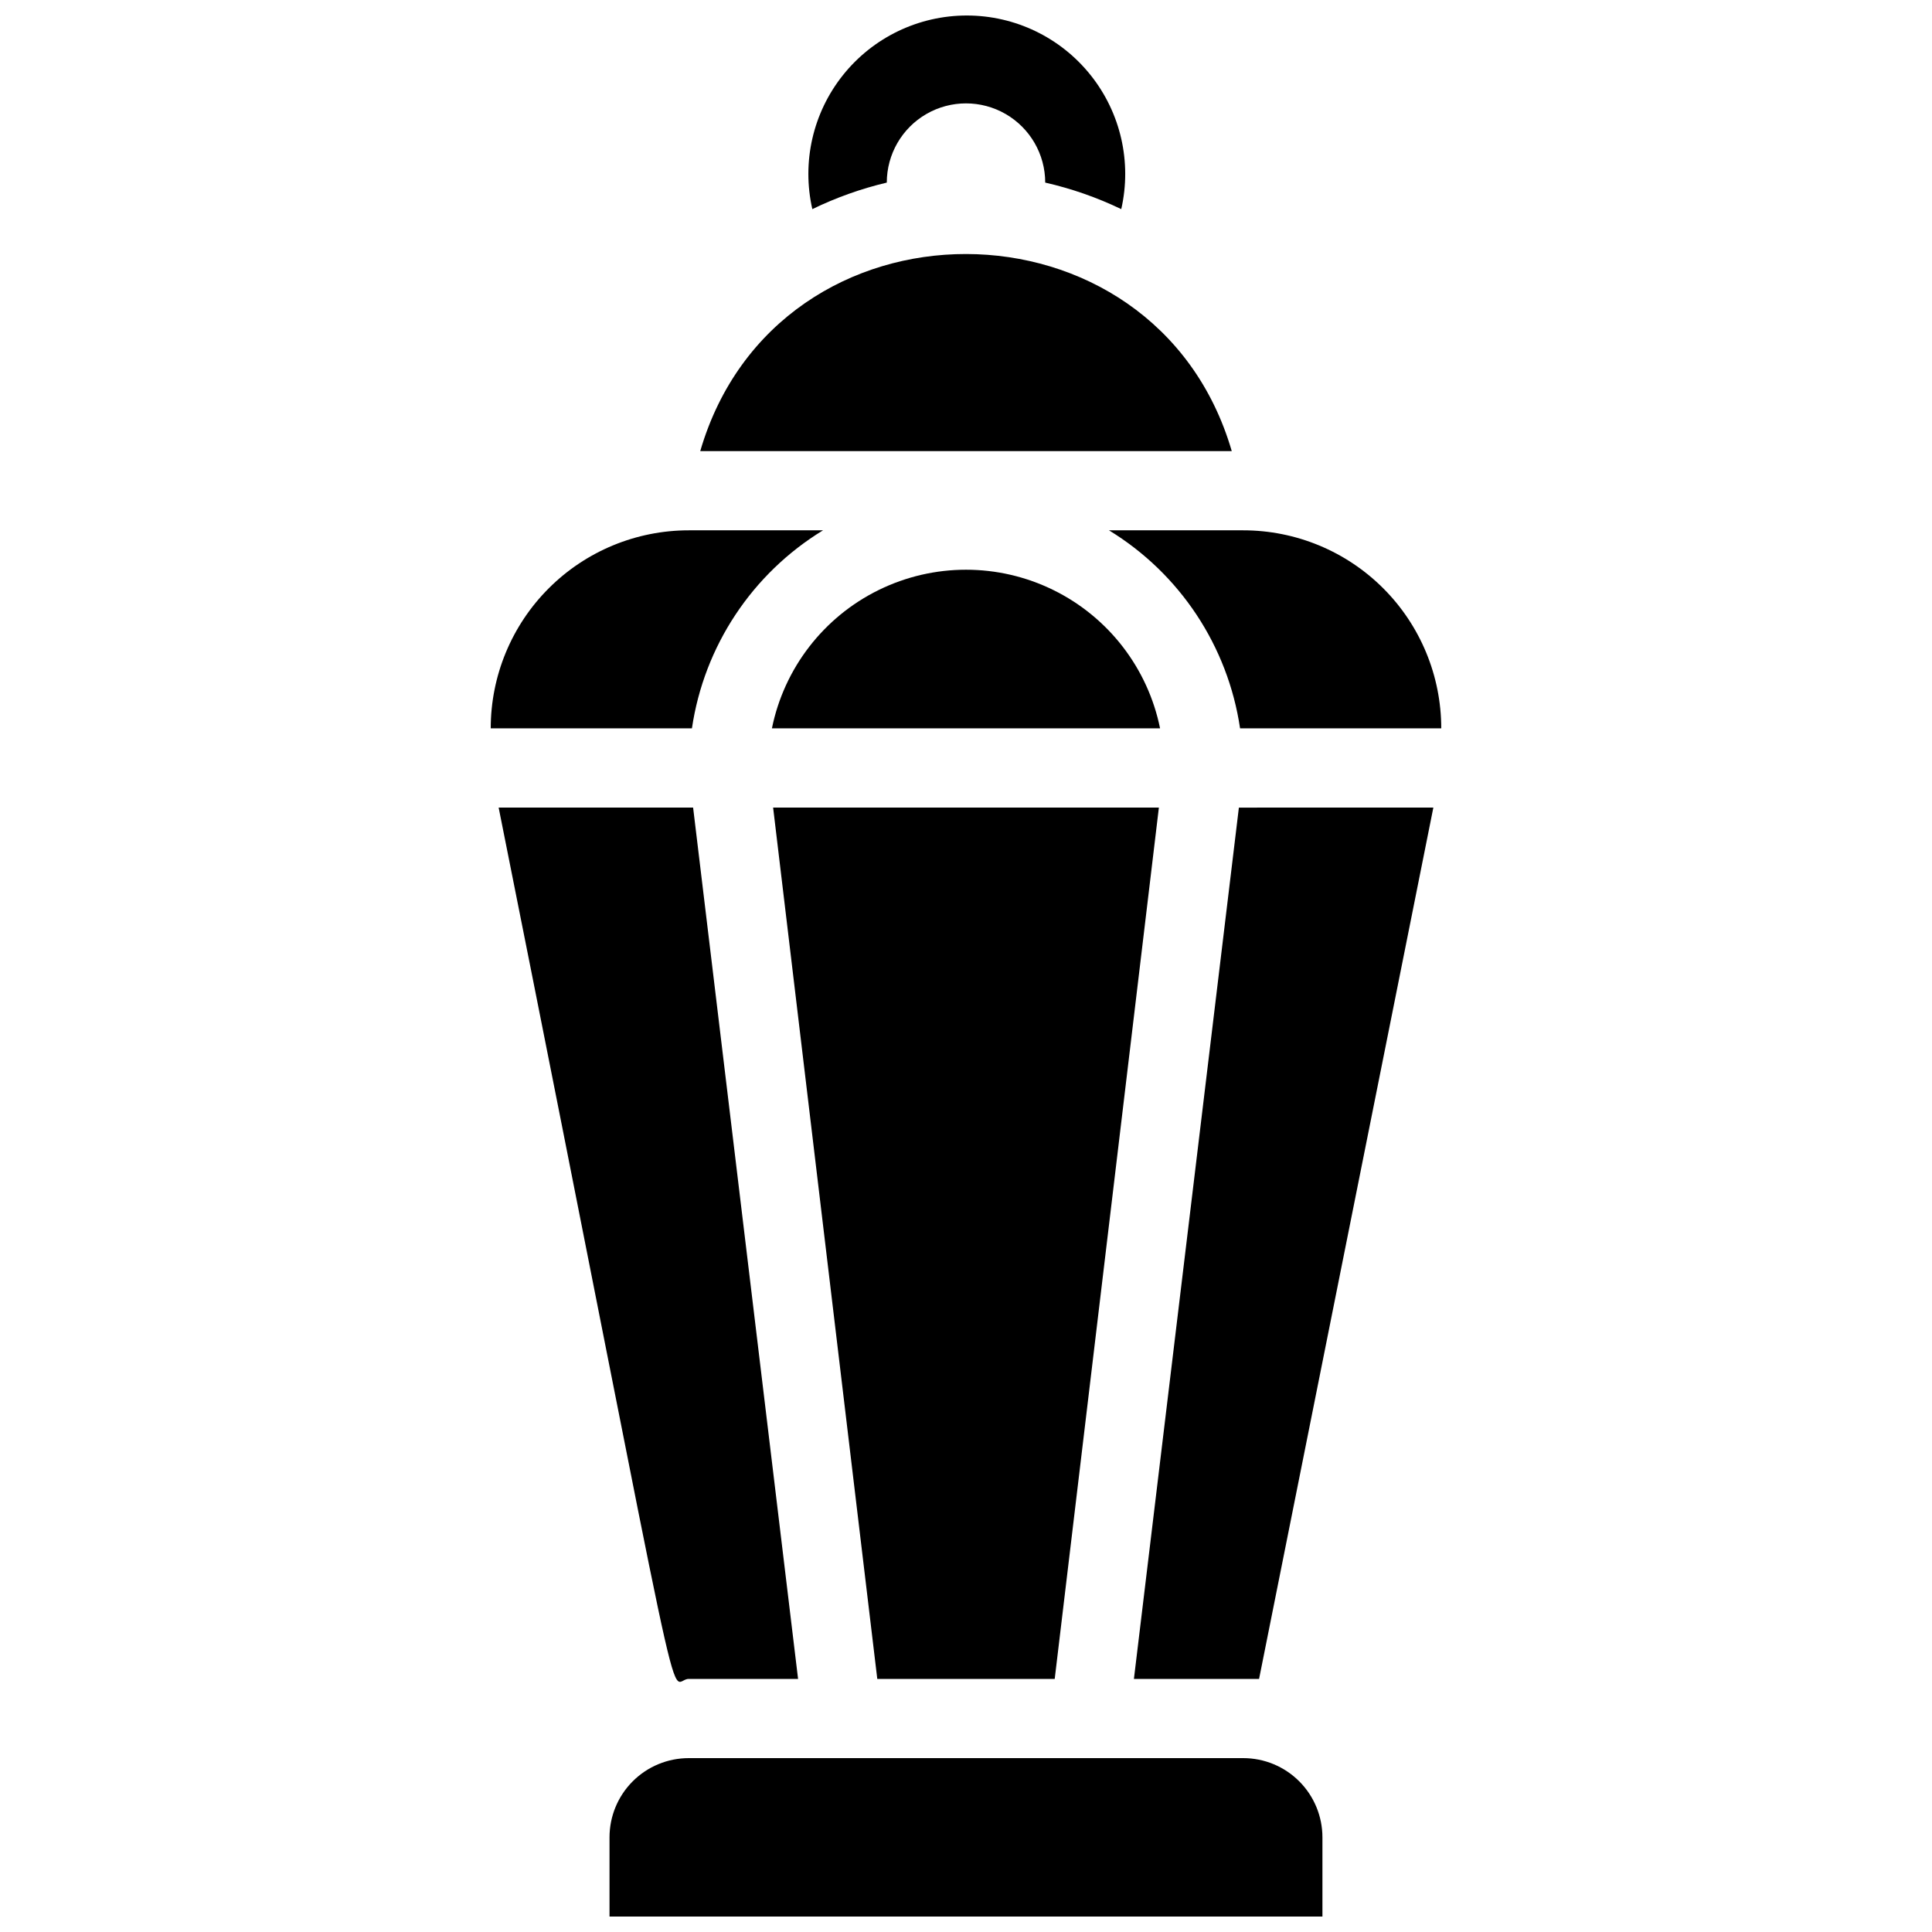 <?xml version="1.0" encoding="UTF-8"?>
<!-- Uploaded to: SVG Repo, www.svgrepo.com, Generator: SVG Repo Mixer Tools -->
<svg width="800px" height="800px" version="1.1" viewBox="144 144 512 512" xmlns="http://www.w3.org/2000/svg">
 <defs>
  <clipPath id="b">
   <path d="m358 148.09h85v51.906h-85z"/>
  </clipPath>
  <clipPath id="a">
   <path d="m305 609h190v42.902h-190z"/>
  </clipPath>
 </defs>
 <path d="m329.57 263.55h140.86c-20.258-69.484-120.49-69.801-140.86 0z"/>
 <g clip-path="url(#b)">
  <path d="m379.01 192.39c0-7.5 4-14.43 10.496-18.18 6.492-3.75 14.496-3.75 20.992 0 6.492 3.75 10.496 10.68 10.496 18.18 6.957 1.586 13.719 3.941 20.152 7.031 2.836-12.453-0.148-25.523-8.117-35.508-7.965-9.988-20.043-15.805-32.82-15.805-12.773 0-24.852 5.816-32.82 15.805-7.965 9.984-10.953 23.055-8.113 35.508 6.301-3.059 12.918-5.418 19.734-7.031z"/>
 </g>
 <path d="m326.53 588.93h28.969l-27.816-230.91h-51.535c51.43 257.46 44.293 230.91 50.383 230.91z"/>
 <path d="m362.11 284.54h-35.582c-13.918 0-27.27 5.527-37.109 15.371-9.844 9.84-15.371 23.191-15.371 37.109h53.32c3.219-21.781 15.949-41.008 34.742-52.48z"/>
 <path d="m423.51 588.93 27.605-230.91h-102.23l27.605 230.91z"/>
 <path d="m348.57 337.02h102.86c-3.238-15.941-13.684-29.48-28.281-36.656-14.602-7.176-31.699-7.176-46.297 0-14.602 7.176-25.047 20.715-28.285 36.656z"/>
 <path d="m444.5 588.93h33.168l46.184-230.91-51.535 0.004z"/>
 <path d="m472.63 337.02h53.316c0-13.918-5.527-27.27-15.371-37.109-9.84-9.844-23.188-15.371-37.105-15.371h-35.582c18.793 11.473 31.52 30.699 34.742 52.48z"/>
 <g clip-path="url(#a)">
  <path d="m473.47 609.92h-146.95c-5.57 0-10.906 2.211-14.844 6.148s-6.148 9.277-6.148 14.844v20.992h188.93v-20.992c0-5.566-2.211-10.906-6.148-14.844-3.934-3.938-9.273-6.148-14.84-6.148z"/>
 </g>
</svg>